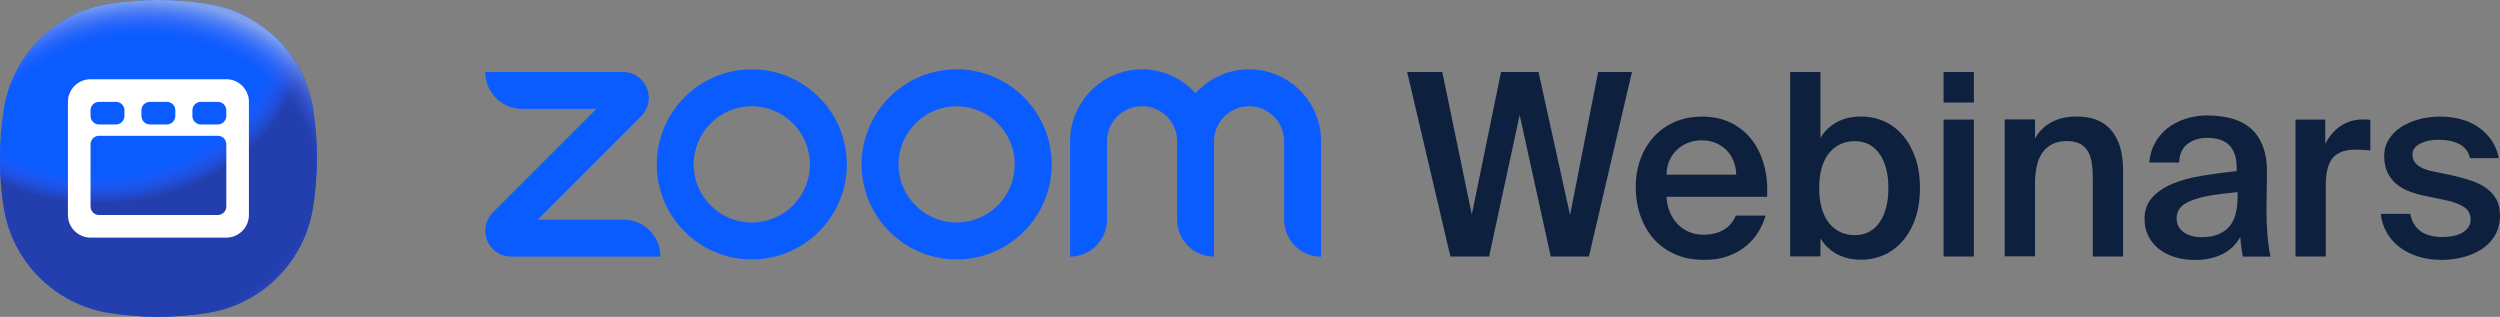 <?xml version="1.0" encoding="UTF-8"?><svg id="_レイヤー_2" xmlns="http://www.w3.org/2000/svg" xmlns:xlink="http://www.w3.org/1999/xlink" viewBox="0 0 283.02 35.87"><rect x="0" y="0" width="283.02" height="35.87" fill="#808080" stroke="none"/><defs><radialGradient id="_名称未設定グラデーション_5" cx="-1555.11" cy="3041.99" fx="-1555.11" fy="3041.99" r="1.28" gradientTransform="translate(29371.64 48005.97) scale(18.88 -15.78)" gradientUnits="userSpaceOnUse"><stop offset=".82" stop-color="#365cfa" stop-opacity="0"/><stop offset=".98" stop-color="#233ead"/></radialGradient><radialGradient id="_名称未設定グラデーション_2" cx="-1555.11" cy="3041.96" fx="-1555.11" fy="3041.96" r="1.28" gradientTransform="translate(29361.22 47992.29) scale(18.87 -15.77)" gradientUnits="userSpaceOnUse"><stop offset=".8" stop-color="#365cfa" stop-opacity="0"/><stop offset="1" stop-color="#80a2ed"/></radialGradient></defs><g id="_レイヤー_1-2"><g id="Logos_and_Lockups"><g id="construction_wordmark-lockup_1line"><g id="wordmark-lockup_1line"><path d="m177.75,24.32l3.17-16.17h3.83l-4.87,20.89h-4.32l-3.52-16.02-3.46,16.02h-4.38l-4.9-20.89h3.98l3.34,16.14,3.31-16.14h4.24l3.57,16.17h0Z" style="fill:#0d213f; stroke-width:0px;"/><path d="m192.93,29.42c-1.27,0-2.39-.22-3.36-.66-.97-.44-1.78-1.04-2.42-1.79s-1.13-1.62-1.47-2.62-.5-2.06-.5-3.17c0-1.17.18-2.24.55-3.21.36-.97.87-1.81,1.53-2.52.65-.71,1.44-1.26,2.36-1.66.92-.39,1.95-.59,3.08-.59,1.21,0,2.29.23,3.23.69.94.46,1.73,1.1,2.36,1.9s1.1,1.76,1.41,2.87c.31,1.11.42,2.31.35,3.62h-11.38c.02.61.14,1.19.36,1.71.22.53.51.98.88,1.37.37.38.79.68,1.28.89.49.21,1.02.32,1.6.32,1.86,0,3.1-.72,3.72-2.16h3.37c-.17.61-.44,1.22-.81,1.83-.37.6-.83,1.14-1.4,1.61-.57.47-1.24.85-2.03,1.14-.79.29-1.69.43-2.71.43Zm-.23-13.54c-.48,0-.96.08-1.43.23-.47.15-.89.39-1.27.71-.38.32-.69.72-.94,1.21-.25.49-.38,1.07-.4,1.74h7.9c-.02-.6-.14-1.14-.35-1.63s-.49-.9-.84-1.22c-.35-.33-.75-.58-1.21-.76-.46-.18-.95-.27-1.47-.27Z" style="fill:#0d213f; stroke-width:0px;"/><path d="m206.09,8.15v7.46c.46-.77,1.08-1.36,1.87-1.79.79-.42,1.7-.63,2.74-.63.94,0,1.82.19,2.64.56.82.37,1.52.92,2.12,1.63.6.71,1.06,1.57,1.4,2.56.34,1,.5,2.11.5,3.34s-.17,2.37-.5,3.37-.8,1.85-1.4,2.56c-.6.71-1.3,1.25-2.12,1.63-.82.37-1.7.56-2.64.56-1.04,0-1.95-.21-2.74-.63-.79-.42-1.41-1.02-1.87-1.79v2.05h-3.43V8.15h3.43Zm-.14,13.14c0,.9.1,1.69.3,2.35.2.66.48,1.22.85,1.66.37.44.79.77,1.28.99.49.22,1.01.33,1.57.33,1.21,0,2.15-.48,2.82-1.43.67-.95,1.01-2.25,1.01-3.9s-.34-2.92-1.01-3.88c-.67-.95-1.61-1.43-2.82-1.43-.56,0-1.08.11-1.57.33-.49.22-.92.55-1.28.98s-.65.98-.85,1.66c-.2.67-.3,1.45-.3,2.33h0Z" style="fill:#0d213f; stroke-width:0px;"/><path d="m223.46,8.15v3.46h-3.43v-3.46h3.43Zm0,5.39v15.5h-3.43v-15.5h3.43Z" style="fill:#0d213f; stroke-width:0px;"/><path d="m230.37,15.7c.44-.81,1.06-1.43,1.86-1.86.8-.43,1.74-.65,2.84-.65.94,0,1.74.14,2.41.43.66.29,1.2.7,1.63,1.24.42.54.74,1.18.94,1.93.2.75.3,1.59.3,2.51v9.74h-3.43v-8.91c0-.52-.03-1.03-.09-1.53-.06-.5-.19-.95-.39-1.34s-.5-.71-.89-.94c-.39-.23-.92-.35-1.57-.35s-1.21.12-1.67.36c-.46.24-.84.57-1.12.99-.29.42-.5.93-.62,1.53-.13.6-.19,1.24-.19,1.93v8.24h-3.43v-15.5h3.43v2.16Z" style="fill:#0d213f; stroke-width:0px;"/><path d="m250.03,13.08c.96,0,1.85.12,2.67.35.82.23,1.52.6,2.12,1.12.6.52,1.05,1.2,1.37,2.05.32.85.47,1.88.45,3.11,0,.19,0,.45-.01.76-.01.32-.02.66-.02,1.02s0,.74-.01,1.14c-.01.39-.02.76-.02,1.11,0,.98.04,1.95.12,2.9.08.95.19,1.75.35,2.41h-3.14c-.06-.33-.11-.64-.16-.95-.05-.31-.09-.73-.13-1.27-.48.86-1.16,1.51-2.05,1.95-.88.43-1.9.65-3.05.65-.85,0-1.62-.11-2.32-.33-.7-.22-1.31-.53-1.82-.94s-.9-.89-1.18-1.46c-.28-.57-.42-1.21-.42-1.92,0-.96.28-1.76.84-2.39.56-.63,1.31-1.15,2.26-1.56s2.06-.71,3.31-.92c1.26-.21,2.6-.39,4.02-.55v-.37c0-.65-.09-1.2-.26-1.63-.17-.43-.41-.78-.71-1.04-.3-.26-.65-.44-1.05-.55-.4-.11-.85-.16-1.33-.16-.88,0-1.62.23-2.22.69-.6.46-.91,1.16-.95,2.1h-3.37c.06-.79.26-1.51.61-2.16.35-.65.81-1.21,1.4-1.69.59-.47,1.28-.84,2.08-1.1.8-.26,1.68-.39,2.64-.39Zm3.26,8.67c-1.23.12-2.28.25-3.14.4-.86.15-1.58.35-2.13.58-.56.23-.97.5-1.22.82s-.39.7-.39,1.14c0,.67.26,1.2.78,1.58.52.38,1.21.58,2.08.58,1.27,0,2.26-.35,2.97-1.05s1.07-1.87,1.07-3.5v-.55Z" style="fill:#0d213f; stroke-width:0px;"/><path d="m268.34,17.03c-.58-.06-1.12-.09-1.64-.09s-1.02.06-1.44.19c-.42.13-.78.34-1.07.63-.29.3-.51.71-.66,1.22s-.23,1.16-.23,1.93v8.13h-3.43v-15.5h3.37v2.77c.42-.86.99-1.54,1.71-2.03.72-.49,1.55-.74,2.49-.76.14,0,.28,0,.45.01.16.01.31.02.45.04v3.46h0Z" style="fill:#0d213f; stroke-width:0px;"/><path d="m279.62,17.89c-.17-.73-.58-1.26-1.21-1.58-.63-.33-1.44-.49-2.42-.49-.79,0-1.46.15-2.03.45-.57.3-.85.71-.85,1.22,0,.96.75,1.59,2.25,1.9l2.1.43c.77.17,1.49.37,2.18.59.68.22,1.27.5,1.77.85.5.35.89.77,1.18,1.28.29.51.43,1.14.43,1.89,0,.81-.18,1.52-.53,2.15s-.84,1.14-1.44,1.56c-.6.41-1.31.73-2.1.95-.8.22-1.65.33-2.55.33-1,0-1.91-.13-2.72-.4s-1.52-.63-2.1-1.1c-.59-.46-1.06-1.01-1.41-1.64s-.57-1.33-.65-2.07h3.34c.15.83.53,1.47,1.12,1.93.6.46,1.44.69,2.54.69.96,0,1.73-.18,2.31-.53.58-.36.86-.84.86-1.46s-.26-1.09-.76-1.41c-.51-.33-1.18-.58-2-.75l-2.33-.49c-.67-.13-1.3-.31-1.87-.53s-1.07-.51-1.48-.86c-.41-.36-.74-.79-.98-1.3-.24-.51-.36-1.12-.36-1.83s.17-1.31.5-1.86c.34-.55.79-1.01,1.37-1.4.58-.38,1.25-.68,2.02-.89.77-.21,1.58-.32,2.45-.32.81,0,1.57.1,2.31.29.73.19,1.39.49,1.97.88.59.39,1.08.88,1.5,1.47.41.59.7,1.27.85,2.06h-3.23Z" style="fill:#0d213f; stroke-width:0px;"/><path id="logo_ZM_wordmark" d="m74.78,29.05h-16.92c-1.19,0-2.25-.71-2.7-1.81s-.21-2.35.63-3.19l11.72-11.72h-8.4c-2.31,0-4.18-1.87-4.18-4.18h15.6c1.19,0,2.25.71,2.7,1.81.45,1.1.21,2.35-.63,3.19l-11.72,11.72h9.71c2.31,0,4.18,1.87,4.18,4.18,0,0,0,0,0,0Zm74.78-13.05c0-4.49-3.65-8.15-8.15-8.15-2.4,0-4.57,1.05-6.06,2.71-1.49-1.66-3.65-2.71-6.06-2.71-4.49,0-8.15,3.65-8.15,8.15v13.05c2.31,0,4.18-1.87,4.18-4.18v-8.88c0-2.19,1.78-3.97,3.97-3.97s3.97,1.78,3.97,3.97v8.88c0,2.31,1.87,4.18,4.18,4.18v-13.05c0-2.19,1.78-3.97,3.97-3.97s3.97,1.78,3.97,3.97v8.88c0,2.31,1.87,4.18,4.18,4.18v-13.05h0Zm-30.5,2.61c0,5.94-4.82,10.76-10.76,10.76s-10.76-4.82-10.76-10.76,4.82-10.76,10.76-10.76,10.76,4.82,10.76,10.76Zm-4.18,0c0-3.63-2.95-6.58-6.58-6.58s-6.58,2.95-6.58,6.58,2.95,6.58,6.58,6.58,6.58-2.95,6.58-6.58Zm-19.01,0c0,5.94-4.82,10.76-10.76,10.76s-10.76-4.82-10.76-10.76,4.82-10.76,10.76-10.76,10.76,4.82,10.76,10.76Zm-4.18,0c0-3.63-2.95-6.58-6.58-6.58s-6.58,2.95-6.58,6.58,2.95,6.58,6.58,6.58,6.58-2.95,6.58-6.58Z" style="fill:#0b5cff; stroke-width:0px;"/></g></g></g><g id="Webinars"><path d="m35.87,17.93c0,1.92-.15,3.8-.45,5.63-.97,6.07-5.78,10.88-11.85,11.85-1.83.29-3.71.45-5.64.45s-3.79-.15-5.64-.45c-6.06-.97-10.88-5.78-11.85-11.85-.29-1.83-.45-3.71-.45-5.63s.15-3.8.45-5.63C1.42,6.23,6.24,1.42,12.3.45c1.84-.29,3.71-.45,5.64-.45s3.8.15,5.64.45c6.07.97,10.88,5.78,11.85,11.85.29,1.83.45,3.71.45,5.63Z" style="fill:#0b5cff; stroke-width:0px;"/><path d="m35.87,17.93c0,1.92-.15,3.8-.45,5.63-.97,6.07-5.78,10.88-11.85,11.85-1.83.29-3.71.45-5.64.45s-3.79-.15-5.64-.45c-6.06-.97-10.88-5.78-11.85-11.85-.29-1.83-.45-3.71-.45-5.63s.15-3.8.45-5.63C1.42,6.23,6.24,1.42,12.3.45c1.84-.29,3.71-.45,5.64-.45s3.8.15,5.64.45c6.07.97,10.88,5.78,11.85,11.85.29,1.83.45,3.71.45,5.63Z" style="fill:url(#_名称未設定グラデーション_5); stroke-width:0px;"/><path d="m35.87,17.93c0,1.92-.15,3.8-.45,5.63-.97,6.07-5.78,10.88-11.85,11.85-1.83.29-3.71.45-5.64.45s-3.79-.15-5.64-.45c-6.07-.97-10.88-5.78-11.85-11.85-.29-1.83-.45-3.71-.45-5.63s.15-3.8.45-5.63C1.42,6.23,6.24,1.42,12.3.45c1.84-.29,3.71-.45,5.64-.45s3.8.15,5.64.45c6.07.97,10.88,5.78,11.85,11.85.29,1.83.45,3.71.45,5.63Z" style="fill:url(#_名称未設定グラデーション_2); stroke-width:0px;"/><path d="m25.62,8.97h-15.37c-1.41,0-2.56,1.15-2.56,2.56v12.81c0,1.41,1.15,2.56,2.56,2.56h15.37c1.41,0,2.56-1.15,2.56-2.56v-12.81c0-1.41-1.15-2.56-2.56-2.56Zm-9.61,3.52c0-.53.44-.96.96-.96h1.92c.53,0,.96.43.96.96v.64c0,.53-.44.96-.96.96h-1.92c-.53,0-.96-.43-.96-.96v-.64Zm-5.76,0c0-.53.44-.96.96-.96h1.92c.53,0,.96.43.96.96v.64c0,.53-.44.96-.96.96h-1.92c-.53,0-.96-.43-.96-.96v-.64Zm15.37,10.89c0,.53-.44.96-.96.96h-13.45c-.53,0-.96-.43-.96-.96v-7.05c0-.53.44-.96.96-.96h13.45c.53,0,.96.43.96.96v7.05Zm0-10.25c0,.53-.44.96-.96.96h-1.92c-.53,0-.96-.43-.96-.96v-.64c0-.53.44-.96.96-.96h1.92c.53,0,.96.43.96.96v.64Z" style="fill:#fff; fill-rule:evenodd; stroke-width:0px;"/></g></g></svg>